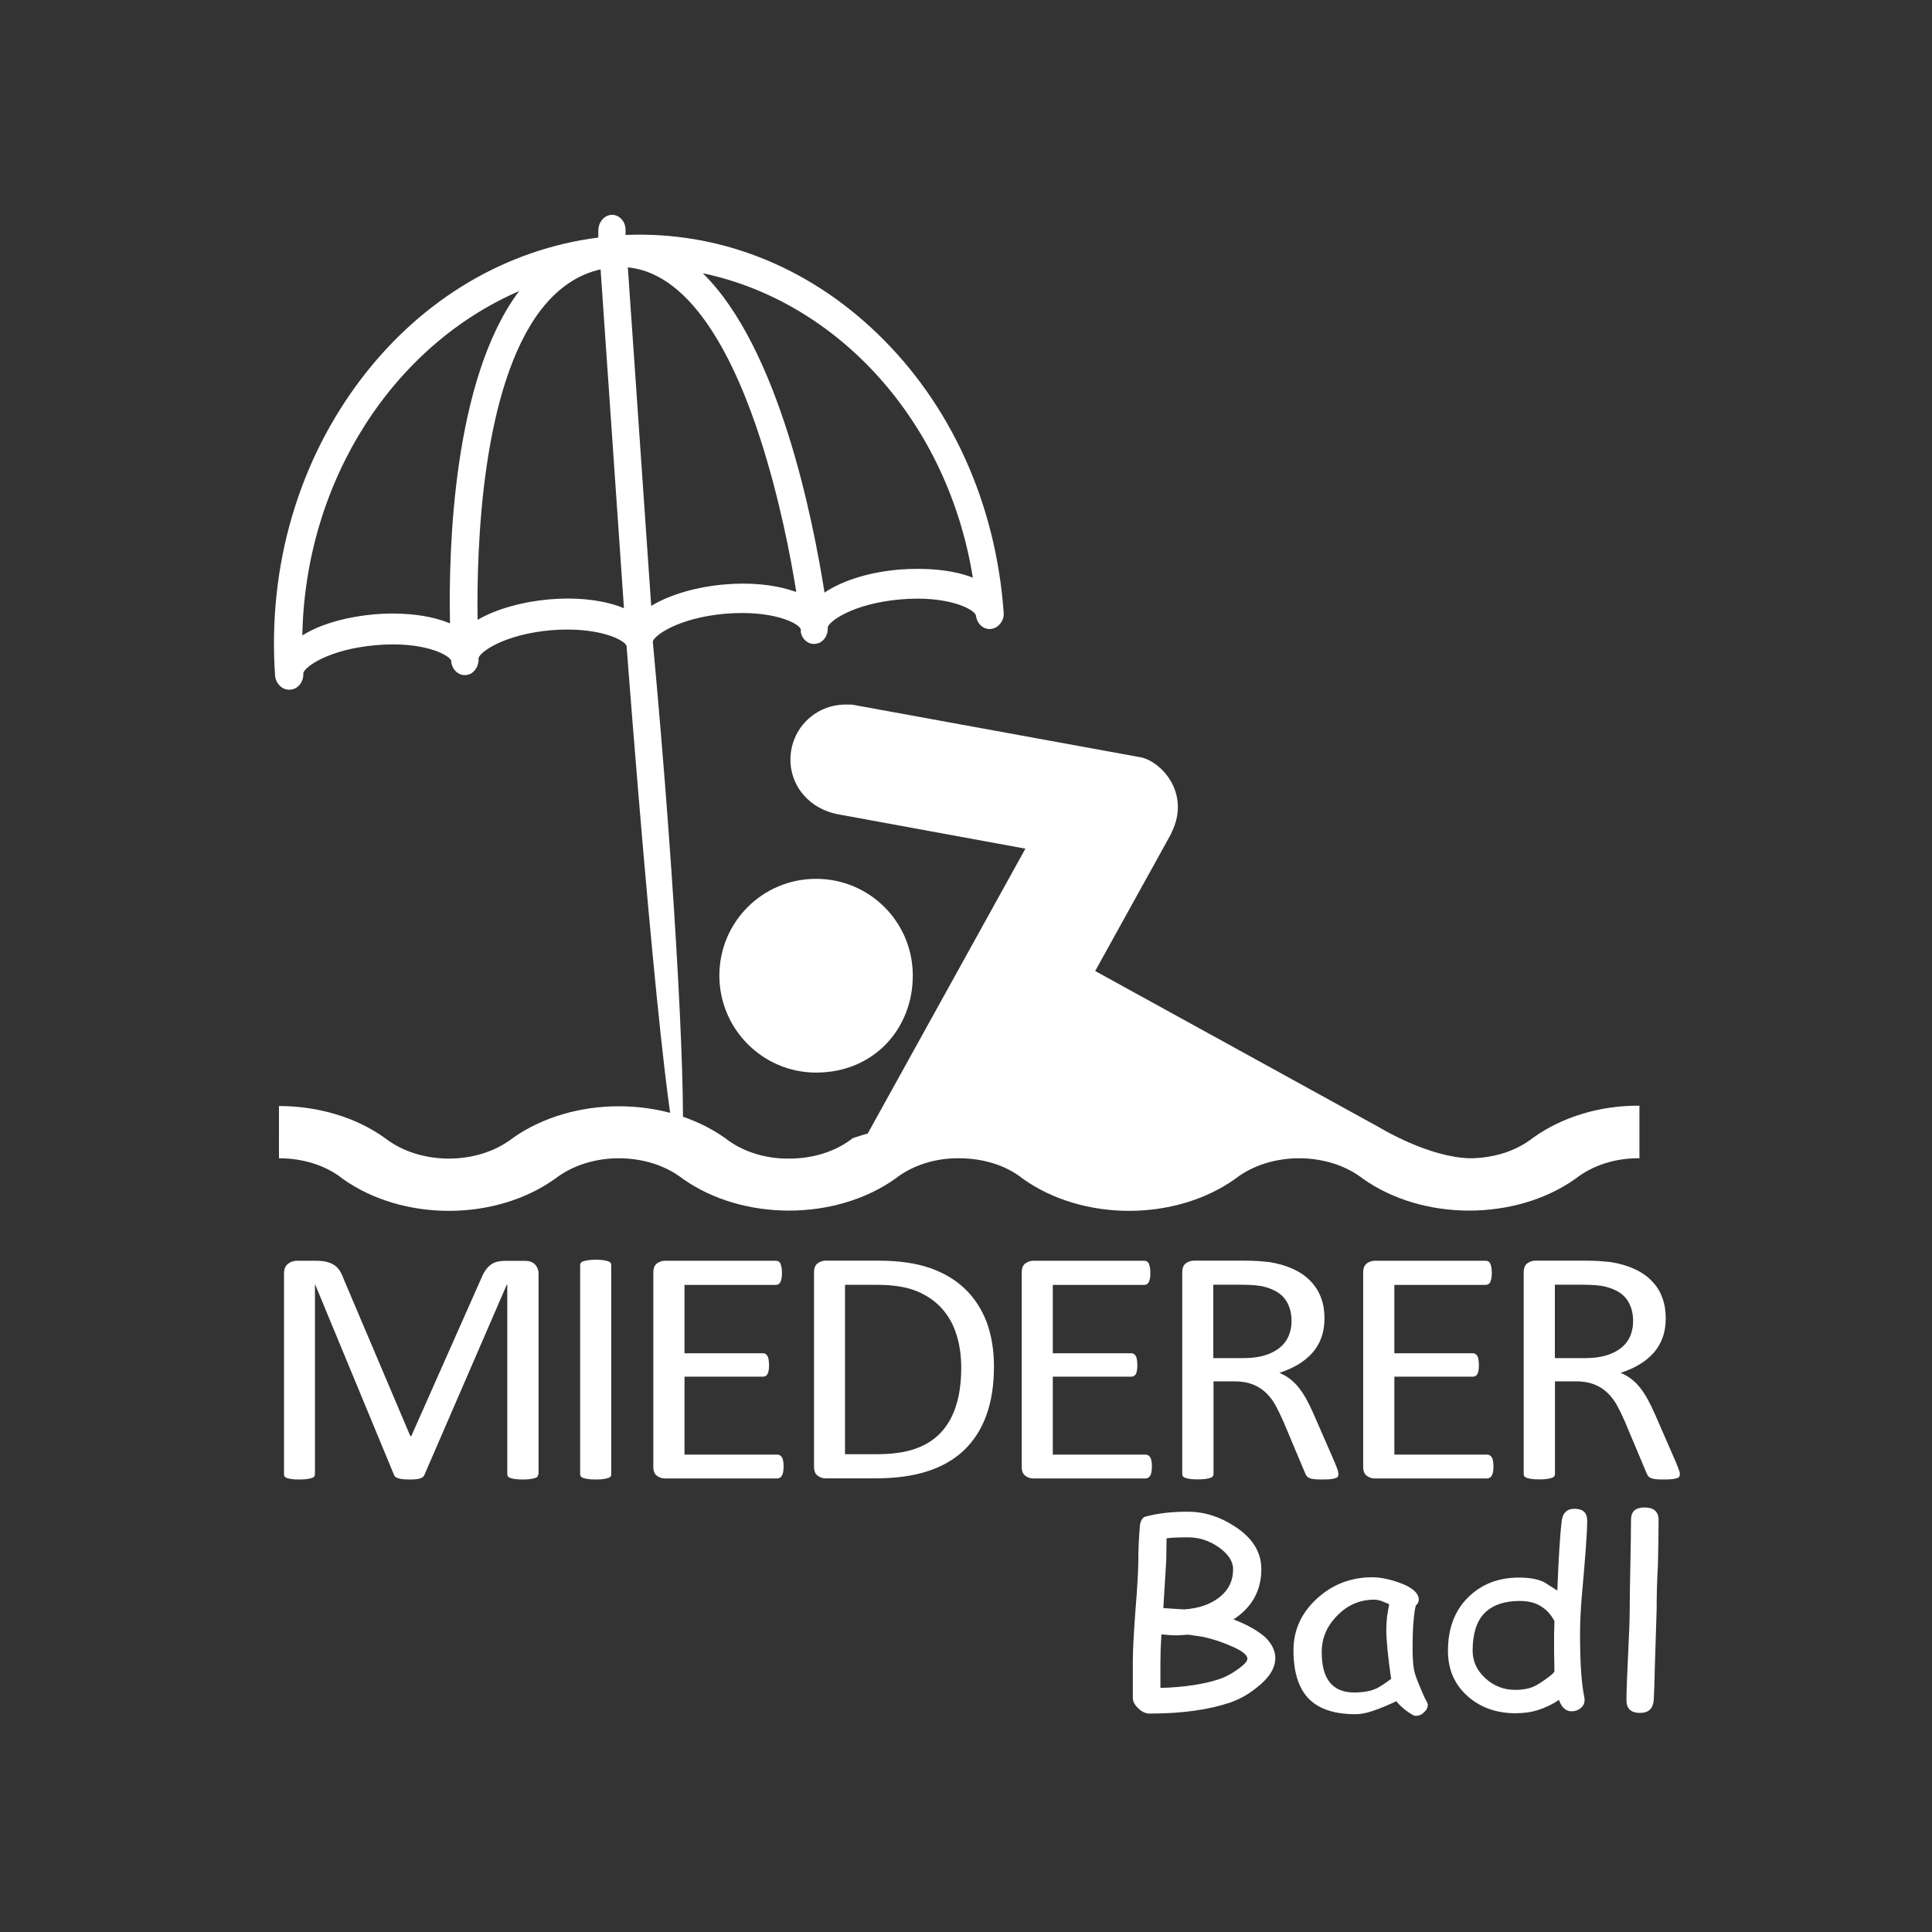 <?xml version="1.0" encoding="UTF-8"?>
<svg xmlns:cc="http://creativecommons.org/ns#" xmlns:dc="http://purl.org/dc/elements/1.1/" xmlns:inkscape="http://www.inkscape.org/namespaces/inkscape" xmlns:rdf="http://www.w3.org/1999/02/22-rdf-syntax-ns#" xmlns:sodipodi="http://sodipodi.sourceforge.net/DTD/sodipodi-0.dtd" xmlns:svg="http://www.w3.org/2000/svg" xmlns="http://www.w3.org/2000/svg" xmlns:xlink="http://www.w3.org/1999/xlink" version="1.1" id="svg8" inkscape:export-filename="G:\tausch\wappen_logos\Einrichtungen-selbsterstellt\MiedererBadl\MiedererBadl.png" inkscape:export-xdpi="300" inkscape:export-ydpi="300" inkscape:version="1.0 (4035a4fb49, 2020-05-01)" sodipodi:docname="MiedererBadl.svg" x="0px" y="0px" viewBox="0 0 595.3 595.3" style="enable-background:new 0 0 595.3 595.3;" xml:space="preserve">
<rect x="0" y="0" width="595.3" height="595.3" fill="#333333" stroke="none"/>
<style type="text/css">
	.st0{fill:#FFFFFF;}
	.st1{enable-background:new    ;}
</style>

<g id="g1020" transform="translate(1.666,6.664)">
	<g id="g1043" transform="translate(0.189,2.23)">
		
			<path id="path932" sodipodi:nodetypes="cscccccccccsccscsscccccccccccscccssscccsccccccsccscscsccsccscsccccccccccccccccccccccccccccccc" class="st0" d="    M191.2,190.1c-0.6-1.8-8.7-6-23.3-4.8c-14.6,1.3-22,6.8-22.3,8.6c0,0.1,0,0.2,0,0.2c0,0.1,0,0.2,0,0.3c0,0.1,0,0.1,0,0.1    c0,0.1,0,0.1,0,0.2c0,0,0,0.1,0,0.1c0,0,0,0.1,0,0.1l-0.1,0.3l0,0.1l-0.1,0.5c0,0.1-0.1,0.1-0.1,0.3c0,0.1-0.1,0.1-0.1,0.3    c-0.4,0.9-1,1.6-1.7,2.1c-0.6,0.4-1.1,0.5-1.8,0.6c-2.2,0.2-4.1-1.5-4.5-3.9l0,0c0-0.1,0-0.2,0-0.4l0-0.1    c-0.6-1.8-8.6-6.1-23.3-4.8c-14.6,1.3-21.9,6.7-22.3,8.6c0.2,2.6-1.6,4.9-3.9,5.1l-0.1,0l-0.1,0c-2.3,0.2-4.4-1.8-4.6-4.4    c-2.3-33.6,7.2-66.1,26.8-91.7c18.7-24.4,44.5-39.6,72.8-43.2l0-2.1c0-2.6,1.8-4.8,4.1-4.9c2.3-0.1,4.3,2,4.3,4.6l0,1.6    c28.4-1.2,55.8,9.4,77.5,30.3c22.8,21.9,36.6,52.5,39,86l0,0c0.2,1.9-0.8,3.6-2.2,4.5c-0.6,0.4-1.1,0.5-1.8,0.6    c-2.2,0.2-4.1-1.5-4.5-3.9c0-0.2-0.1-0.3-0.1-0.4c-0.6-1.8-8.6-6.1-23.3-4.8c-14.6,1.3-22,6.8-22.3,8.6c0,0.2,0,0.4,0,0.5l0,0.1    c0,0,0,0.1,0,0.1c0,0.1,0,0.1,0,0.2l-0.1,0.3c0,0.1,0,0.1,0,0.2l0,0l0,0.1c0,0.2-0.1,0.3-0.1,0.4l0,0l0,0c0,0.1-0.1,0.1-0.1,0.2    c0,0.1-0.1,0.1-0.1,0.3l0,0c0,0-0.1,0,0,0.1c-0.4,0.8-0.9,1.5-1.7,2c-0.6,0.4-1.1,0.5-1.8,0.6c-2.1,0.2-4-1.4-4.4-3.6l0-0.1    c0-0.1,0-0.1,0-0.2c0-0.1,0-0.1,0-0.2c0-0.1,0-0.1,0-0.2c0,0,0-0.1,0-0.2c-0.6-1.9-8.7-6-23.3-4.8c-14.6,1.3-22,6.8-22.3,8.6    C214.3,351.2,210.8,444.2,191.2,190.1L191.2,190.1z M167.3,175.8c7.7-0.7,15.2,0,20.9,1.9c0.8,0.2,1.5,0.6,2.2,0.8l-7.2-104.4    c-7.1,1.6-13.2,5.8-18.4,12.5c-18.3,23.9-19.8,73-19.5,95.5C151.1,178.7,159.3,176.5,167.3,175.8L167.3,175.8z M91.3,186.9    c0.6-0.4,1.1-0.6,1.7-1c5.4-2.9,12.6-4.8,20.4-5.5c8.3-0.7,17.1,0.1,23.4,2.8c-0.5-23.1,1-75.4,21.3-102.4    C119.3,97.6,92.2,139.2,91.3,186.9L91.3,186.9z M275.3,166.6c7.9-0.6,16.3,0,22.6,2.5c-7.7-48-41.4-85-83.2-93.8    c23.5,23.1,33.9,75.6,37.5,98.4C258.1,169.7,266.8,167.3,275.3,166.6L275.3,166.6z M221.3,171.2c7.7-0.7,15.2,0,20.9,1.9    c0.5,0.1,0.9,0.3,1.3,0.4c-1.8-11.4-5.3-29.1-10.9-46.6c-7.6-23.8-20.8-51.5-41-53.4l7.2,104.3    C204.7,174.2,213.1,171.9,221.3,171.2L221.3,171.2z"></path>
		<g id="g454" transform="matrix(0.353,0,0,-0.353,-32.72,200.406)">
			<g id="g468" transform="matrix(0.901,0,0,0.901,600.861,501.092)">
				<g class="st1">
					<path class="st0" d="M-48.4-1326.2c0-0.9-0.2-1.6-0.7-2.3c-0.5-0.7-1.3-1.2-2.5-1.5c-1.2-0.4-2.7-0.7-4.6-1       c-1.9-0.3-4.3-0.4-7.3-0.4c-2.8,0-5.1,0.1-7.1,0.4c-2,0.3-3.5,0.6-4.7,1c-1.1,0.4-2,0.9-2.4,1.5c-0.5,0.7-0.7,1.4-0.7,2.3       v183.7h-0.4l-79.9-184.5c-0.4-0.8-0.8-1.4-1.5-2c-0.6-0.5-1.6-1-2.8-1.4c-1.2-0.4-2.7-0.7-4.4-0.8c-1.7-0.2-3.7-0.2-6-0.2       c-2.5,0-4.6,0.1-6.3,0.3c-1.8,0.2-3.2,0.5-4.4,0.9c-1.2,0.4-2.1,0.8-2.7,1.4c-0.6,0.5-1.1,1.1-1.3,1.8l-76.4,184.5h-0.2v-183.7       c0-0.9-0.2-1.6-0.7-2.3c-0.5-0.7-1.3-1.2-2.5-1.5c-1.2-0.4-2.8-0.7-4.7-1c-1.9-0.3-4.4-0.4-7.4-0.4c-2.9,0-5.3,0.1-7.2,0.4       c-1.9,0.3-3.5,0.6-4.6,1c-1.1,0.4-1.9,0.9-2.3,1.5c-0.4,0.7-0.6,1.4-0.6,2.3v194c0,4.6,1.3,7.8,3.9,9.8c2.6,2,5.5,2.9,8.7,2.9       h18.5c3.8,0,7.1-0.3,10-1c2.8-0.7,5.3-1.7,7.5-3.1c2.1-1.4,3.9-3.2,5.3-5.4c1.4-2.2,2.7-4.7,3.7-7.7l64.8-152.7h0.9l67.5,152.2       c1.3,3.3,2.7,6,4.3,8.3s3.2,4.1,5.1,5.5c1.8,1.4,3.9,2.3,6.1,2.9c2.3,0.6,4.9,0.9,7.8,0.9h19.4c1.8,0,3.5-0.2,5.1-0.7       c1.6-0.5,3-1.3,4.1-2.3c1.1-1,2-2.3,2.8-3.9c0.7-1.6,1.1-3.5,1.1-5.8V-1326.2z"></path>
				</g>
				<g class="st1">
					<path class="st0" d="M22.4-1326.2c0-0.9-0.2-1.6-0.7-2.3c-0.5-0.7-1.3-1.2-2.5-1.5c-1.2-0.4-2.7-0.7-4.6-1       c-1.9-0.3-4.4-0.4-7.3-0.4c-2.8,0-5.2,0.1-7.2,0.4c-2,0.3-3.6,0.6-4.7,1c-1.2,0.4-2,0.9-2.5,1.5c-0.5,0.7-0.7,1.4-0.7,2.3       v202.5c0,0.9,0.3,1.6,0.8,2.3c0.5,0.7,1.4,1.2,2.6,1.5s2.8,0.7,4.7,1c1.9,0.3,4.2,0.4,6.9,0.4c2.9,0,5.3-0.1,7.3-0.4       c1.9-0.3,3.5-0.6,4.6-1s2-0.9,2.5-1.5c0.5-0.7,0.7-1.4,0.7-2.3V-1326.2z"></path>
				</g>
				<g class="st1">
					<path class="st0" d="M189.3-1318.8c0-2-0.1-3.7-0.4-5.1c-0.2-1.5-0.6-2.7-1.2-3.7c-0.6-1-1.3-1.7-2-2.1       c-0.8-0.4-1.6-0.7-2.5-0.7H74.3c-2.7,0-5.2,0.8-7.6,2.5c-2.4,1.7-3.6,4.6-3.6,8.9v188.1c0,4.2,1.2,7.2,3.6,8.9       c2.4,1.7,4.9,2.5,7.6,2.5h107.6c0.9,0,1.8-0.2,2.5-0.7c0.8-0.4,1.4-1.1,1.8-2.1c0.5-1,0.8-2.2,1.1-3.7c0.3-1.5,0.4-3.3,0.4-5.5       c0-2-0.1-3.7-0.4-5.1c-0.3-1.5-0.7-2.7-1.1-3.6c-0.5-0.9-1.1-1.6-1.8-2c-0.8-0.4-1.6-0.7-2.5-0.7H93.3v-66.2h76       c0.9,0,1.8-0.2,2.5-0.7c0.8-0.5,1.4-1.2,1.9-2c0.5-0.9,0.9-2.1,1.1-3.6c0.2-1.5,0.4-3.3,0.4-5.4c0-2-0.1-3.6-0.4-5.1       c-0.2-1.4-0.6-2.6-1.1-3.4c-0.5-0.9-1.2-1.5-1.9-1.9c-0.8-0.4-1.6-0.6-2.5-0.6h-76v-75.5h89.9c0.9,0,1.8-0.2,2.5-0.7       c0.8-0.4,1.4-1.1,2-2c0.6-0.9,1-2.1,1.2-3.6C189.2-1314.8,189.3-1316.6,189.3-1318.8z"></path>
				</g>
				<g class="st1">
					<path class="st0" d="M393.1-1221.8c0-18.3-2.5-34.2-7.5-47.8c-5-13.6-12.4-24.9-22-33.9c-9.6-9-21.5-15.7-35.5-20.1       c-14-4.5-30.7-6.7-50.1-6.7h-48c-2.7,0-5.2,0.8-7.6,2.5c-2.4,1.7-3.6,4.6-3.6,8.9v188.1c0,4.2,1.2,7.2,3.6,8.9       c2.4,1.7,4.9,2.5,7.6,2.5h51.3c19.6,0,36.2-2.4,49.8-7.1c13.5-4.7,24.9-11.5,34.1-20.4c9.2-8.9,16.1-19.6,20.9-32.2       C390.7-1191.7,393.1-1206,393.1-1221.8z M361.4-1223c0,11.4-1.5,22-4.6,31.9c-3,9.8-7.8,18.3-14.3,25.5       c-6.5,7.2-14.7,12.8-24.6,16.8c-9.9,4-22.7,6-38.4,6h-30.7v-164.1h31c14.5,0,26.7,1.7,36.6,5.1c9.9,3.4,18.2,8.5,24.9,15.5       c6.7,7,11.7,15.7,15,26.2C359.7-1249.7,361.4-1237.3,361.4-1223z"></path>
				</g>
				<g class="st1">
					<path class="st0" d="M546.1-1318.8c0-2-0.1-3.7-0.4-5.1c-0.2-1.5-0.6-2.7-1.2-3.7s-1.3-1.7-2-2.1c-0.8-0.4-1.6-0.7-2.5-0.7       H431.2c-2.7,0-5.2,0.8-7.6,2.5c-2.4,1.7-3.6,4.6-3.6,8.9v188.1c0,4.2,1.2,7.2,3.6,8.9c2.4,1.7,4.9,2.5,7.6,2.5h107.6       c0.9,0,1.8-0.2,2.5-0.7c0.8-0.4,1.4-1.1,1.8-2.1c0.5-1,0.8-2.2,1.1-3.7c0.3-1.5,0.4-3.3,0.4-5.5c0-2-0.1-3.7-0.4-5.1       c-0.3-1.5-0.7-2.7-1.1-3.6c-0.5-0.9-1.1-1.6-1.8-2c-0.8-0.4-1.6-0.7-2.5-0.7h-88.7v-66.2h76c0.9,0,1.8-0.2,2.5-0.7       c0.8-0.5,1.4-1.2,1.9-2c0.5-0.9,0.9-2.1,1.1-3.6c0.2-1.5,0.4-3.3,0.4-5.4c0-2-0.1-3.6-0.4-5.1c-0.2-1.4-0.6-2.6-1.1-3.4       c-0.5-0.9-1.2-1.5-1.9-1.9c-0.8-0.4-1.6-0.6-2.5-0.6h-76v-75.5H540c0.9,0,1.8-0.2,2.5-0.7c0.8-0.4,1.4-1.1,2-2       c0.6-0.9,1-2.1,1.2-3.6C546-1314.8,546.1-1316.6,546.1-1318.8z"></path>
				</g>
				<g class="st1">
					<path class="st0" d="M726.8-1326.2c0-0.9-0.2-1.6-0.5-2.3c-0.4-0.7-1.1-1.2-2.3-1.6c-1.2-0.4-2.8-0.8-4.9-1       c-2.1-0.2-4.9-0.3-8.4-0.3c-3,0-5.5,0.1-7.4,0.3c-1.9,0.2-3.5,0.6-4.6,1.1c-1.2,0.5-2.1,1.2-2.7,2c-0.6,0.9-1.2,2-1.7,3.3       l-20.9,49.7c-2.5,5.7-5,10.8-7.6,15.6c-2.6,4.7-5.8,8.8-9.4,12.2c-3.6,3.4-7.9,6.1-12.8,8c-4.9,1.9-10.8,2.9-17.7,2.9h-20.1       v-89.8c0-0.9-0.3-1.6-0.8-2.3c-0.5-0.7-1.3-1.2-2.5-1.5c-1.1-0.4-2.6-0.7-4.6-1c-1.9-0.3-4.4-0.4-7.3-0.4       c-2.9,0-5.3,0.1-7.3,0.4c-1.9,0.3-3.5,0.6-4.6,1c-1.2,0.4-2,0.9-2.5,1.5c-0.5,0.7-0.7,1.4-0.7,2.3v195.3c0,4.2,1.2,7.2,3.6,8.9       c2.4,1.7,4.9,2.5,7.6,2.5H635c5.7,0,10.5-0.1,14.3-0.4c3.8-0.3,7.2-0.6,10.2-0.9c8.8-1.4,16.5-3.6,23.2-6.7       c6.7-3,12.4-6.9,16.9-11.6c4.6-4.7,8-10,10.3-16.1c2.3-6,3.4-12.7,3.4-20c0-7.1-1-13.4-3.1-19c-2-5.6-5-10.5-8.8-14.8       c-3.9-4.3-8.5-8-13.8-11.2c-5.4-3.2-11.4-5.8-18-8c3.7-1.5,7.1-3.5,10.2-5.8c3-2.3,5.9-5.1,8.5-8.4c2.6-3.3,5.1-7,7.4-11.2       c2.3-4.2,4.7-9,7-14.3l20.3-46.5c1.6-3.9,2.7-6.7,3.2-8.2C726.5-1324.1,726.8-1325.3,726.8-1326.2z M681.4-1178       c0,8.3-2,15.2-6,20.9c-4,5.7-10.6,9.8-20,12.3c-2.9,0.8-6.2,1.3-9.9,1.6c-3.7,0.3-8.5,0.5-14.5,0.5h-25.4v-71.1h29.4       c7.9,0,14.8,0.9,20.6,2.7c5.8,1.8,10.6,4.3,14.5,7.5c3.9,3.2,6.7,7,8.5,11.3C680.5-1187.8,681.4-1183.1,681.4-1178z"></path>
				</g>
				<g class="st1">
					<path class="st0" d="M877-1318.8c0-2-0.1-3.7-0.4-5.1c-0.2-1.5-0.6-2.7-1.2-3.7c-0.6-1-1.3-1.7-2-2.1c-0.8-0.4-1.6-0.7-2.5-0.7       H762c-2.7,0-5.2,0.8-7.6,2.5c-2.4,1.7-3.6,4.6-3.6,8.9v188.1c0,4.2,1.2,7.2,3.6,8.9c2.4,1.7,4.9,2.5,7.6,2.5h107.6       c0.9,0,1.8-0.2,2.5-0.7c0.8-0.4,1.4-1.1,1.8-2.1c0.5-1,0.8-2.2,1.1-3.7c0.3-1.5,0.4-3.3,0.4-5.5c0-2-0.1-3.7-0.4-5.1       c-0.3-1.5-0.7-2.7-1.1-3.6c-0.5-0.9-1.1-1.6-1.8-2c-0.8-0.4-1.6-0.7-2.5-0.7H781v-66.2h76c0.9,0,1.8-0.2,2.5-0.7       c0.8-0.5,1.4-1.2,1.9-2c0.5-0.9,0.9-2.1,1.1-3.6c0.2-1.5,0.4-3.3,0.4-5.4c0-2-0.1-3.6-0.4-5.1c-0.2-1.4-0.6-2.6-1.1-3.4       c-0.5-0.9-1.2-1.5-1.9-1.9c-0.8-0.4-1.6-0.6-2.5-0.6h-76v-75.5h89.9c0.9,0,1.8-0.2,2.5-0.7c0.8-0.4,1.4-1.1,2-2       c0.6-0.9,1-2.1,1.2-3.6C876.8-1314.8,877-1316.6,877-1318.8z"></path>
				</g>
				<g class="st1">
					<path class="st0" d="M1057.6-1326.2c0-0.9-0.2-1.6-0.5-2.3c-0.4-0.7-1.1-1.2-2.3-1.6c-1.2-0.4-2.8-0.8-4.9-1       c-2.1-0.2-4.9-0.3-8.4-0.3c-3,0-5.5,0.1-7.4,0.3s-3.5,0.6-4.6,1.1c-1.2,0.5-2.1,1.2-2.7,2c-0.6,0.9-1.2,2-1.7,3.3l-20.9,49.7       c-2.5,5.7-5,10.8-7.6,15.6c-2.6,4.7-5.8,8.8-9.4,12.2c-3.6,3.4-7.9,6.1-12.8,8c-4.9,1.9-10.8,2.9-17.7,2.9h-20.1v-89.8       c0-0.9-0.3-1.6-0.8-2.3c-0.5-0.7-1.3-1.2-2.5-1.5c-1.1-0.4-2.6-0.7-4.6-1c-1.9-0.3-4.4-0.4-7.3-0.4c-2.9,0-5.3,0.1-7.3,0.4       c-1.9,0.3-3.5,0.6-4.6,1c-1.2,0.4-2,0.9-2.5,1.5c-0.5,0.7-0.7,1.4-0.7,2.3v195.3c0,4.2,1.2,7.2,3.6,8.9       c2.4,1.7,4.9,2.5,7.6,2.5h48.2c5.7,0,10.5-0.1,14.3-0.4c3.8-0.3,7.2-0.6,10.2-0.9c8.8-1.4,16.5-3.6,23.2-6.7       c6.7-3,12.4-6.9,16.9-11.6c4.6-4.7,8-10,10.2-16.1c2.3-6,3.4-12.7,3.4-20c0-7.1-1-13.4-3.1-19c-2-5.6-5-10.5-8.8-14.8       c-3.9-4.3-8.5-8-13.8-11.2c-5.4-3.2-11.4-5.8-18-8c3.7-1.5,7.1-3.5,10.2-5.8c3-2.3,5.9-5.1,8.5-8.4c2.6-3.3,5.1-7,7.4-11.2       c2.3-4.2,4.7-9,7-14.3l20.3-46.5c1.6-3.9,2.7-6.7,3.2-8.2C1057.4-1324.1,1057.6-1325.3,1057.6-1326.2z M1012.3-1178       c0,8.3-2,15.2-6,20.9c-4,5.7-10.6,9.8-20,12.3c-2.9,0.8-6.2,1.3-9.9,1.6c-3.7,0.3-8.5,0.5-14.5,0.5h-25.4v-71.1H966       c7.9,0,14.8,0.9,20.6,2.7c5.8,1.8,10.6,4.3,14.5,7.5c3.9,3.2,6.7,7,8.5,11.3C1011.4-1187.8,1012.3-1183.1,1012.3-1178z"></path>
				</g>
			</g>
		</g>
		<g class="st1">
			<path class="st0" d="M377.2,515.7c-6.5,2.2-14.7,3.4-24.8,3.4c-1.2,0-2.4-0.5-3.5-1.6c-1.1-1-1.7-2.1-1.7-3.2v-11.2     c0-3.7,0.3-8.9,0.8-15.7c0.6-7.3,0.9-12.6,0.9-15.9c0-2.4,0.1-5.9,0.5-10.5c0.2-1.3,0.7-2.1,1.4-2.5c3.9-1.1,8.3-1.6,13.3-1.6     c5.1,0,9.9,1.5,14.6,4.6c5.4,3.5,8.1,7.9,8.1,13.1c0,6.6-2.9,11.8-8.6,15.5c4.3,1.6,7.5,3.5,9.7,5.4c2.1,2,3.2,4.2,3.2,6.5     c0,3.1-1.9,6.1-5.6,9C382.8,513.2,380.1,514.7,377.2,515.7z M369,495.5l-4.6-0.7c-0.4,0-0.9,0-1.7,0.1c-0.8,0-1.3,0.1-1.7,0.1     c-1.6,0-3.2-0.1-5-0.3c-0.2,3.2-0.3,6.1-0.3,8.6v7.9c7.5-0.2,13.7-1.2,18.4-2.8c2-0.7,3.9-1.8,5.8-3.2c1.8-1.3,2.6-2.3,2.6-3     c0-1.2-1.8-2.6-5.5-4.1C374.3,496.9,371.6,496.1,369,495.5z M364.2,464.8c-3.1,0-5.3,0.1-6.6,0.3l-0.1,6.7l-0.9,14.8     c4.1,0.3,6.3,0.4,6.5,0.4c4.3-0.3,7.9-1.5,10.6-3.6c3-2.3,4.4-5.2,4.4-8.8c0-2.4-1.5-4.7-4.5-6.8     C370.7,465.8,367.6,464.8,364.2,464.8z"></path>
			<path class="st0" d="M434.3,519.8c-0.5,0-1.5-0.6-3-1.7c-1.3-1-2.3-2-2.9-2.8c-2.8,1.3-5.2,2.3-7.3,3c-2.1,0.7-3.8,1-5.3,1     c-6.7,0-11.6-1.7-14.7-5.1c-2.9-3.2-4.4-8-4.4-14.6c0-6.2,2.4-11.5,7.2-15.9c4.8-4.4,10.5-6.6,17.1-6.6c2.5,0,5.3,0.6,8.4,1.7     c3.9,1.4,5.9,3.2,5.9,5.2c0,0.7-0.3,1.3-0.9,1.8c-0.3,1-0.5,2.6-0.7,4.8c-0.2,2.2-0.3,5.1-0.3,8.6c0,3.2,0.2,5.7,0.7,7.5     c0.3,1.1,1.2,3.4,2.7,6.8c0.2,0.5,0.5,1.1,1,2l0.3,0.7c0,1-0.4,1.9-1.2,2.5C436.3,519.4,435.4,519.8,434.3,519.8z M425.3,493.1     c0-1.1,0.1-2.3,0.2-3.6c0.2-1.3,0.4-2.7,0.7-4.1c-1.1-0.5-2-0.8-2.7-1.1c-0.8-0.2-1.4-0.3-1.8-0.3c-4.5,0-8.3,1.6-11.5,4.9     c-3.2,3.2-4.8,7-4.8,11.2c0,4.2,0.8,7.3,2.5,9.4c1.7,2.1,4.2,3.1,7.5,3.1c2.8,0,5.1-0.4,7-1.3c1-0.5,2.5-1.5,4.4-2.9     C425.8,501.6,425.3,496.5,425.3,493.1z"></path>
			<path class="st0" d="M485.5,483.4c-0.3,3.8-0.5,7.5-0.5,11.3c0,8.5,0.4,14.9,1.3,19.3c0.1,0.4,0.1,0.7,0.1,0.9     c0,1-0.4,1.9-1.2,2.5c-0.8,0.7-1.7,1-2.8,1c-1.8,0-3.1-1.2-3.9-3.5c-2.1,1.4-4.2,2.4-6.4,3.1c-2.2,0.7-4.5,1-7,1     c-5.9,0-10.9-1.8-14.8-5.3c-4-3.6-6-8.2-6-13.9c0-6.8,2-12.3,6.1-16.4c4.1-4.1,9.3-6.2,15.8-6.2c3.3,0,5.9,0.5,7.7,1.4l4.1,2.6     c0.4-10.8,0.9-18,1.4-21.8c0.4-2.3,1.7-3.4,3.9-3.4c2.6,0,3.9,1.2,3.9,3.7C487.2,463.4,486.6,471.2,485.5,483.4z M466.4,484.4     c-4.8,0-8.4,1.3-10.9,3.8c-2.4,2.5-3.6,6.4-3.6,11.5c0,3.3,1.3,6.1,3.9,8.5c2.6,2.4,5.7,3.6,9.2,3.6c2.4,0,4.5-0.4,6.1-1.2     c1-0.5,2.6-1.5,4.8-3.2c0.4-0.3,0.8-0.7,1.2-1.2l-0.1-6.6l0-4.5l0.1-4.5c-1.1-2.1-2.5-3.6-4.4-4.7     C471.1,484.9,468.9,484.4,466.4,484.4z"></path>
			<path class="st0" d="M508.6,487.1l-0.6,19.1c0,2-0.1,5-0.3,8.9c-0.3,2.6-1.7,3.8-4.2,3.8c-2.8,0-4.2-1.3-4.2-3.9     c0-3.1,0.2-7.7,0.5-13.9c0.3-6.2,0.5-10.9,0.5-13.9c0-4,0.1-8.7,0.2-13.9c0.1-5.2,0.2-9.8,0.2-13.9c0-2.6,1.4-3.8,4.2-3.8     c2.8,0,4.3,1.3,4.3,3.8c0,4-0.1,8.7-0.2,13.9C508.7,478.4,508.6,483,508.6,487.1z"></path>
		</g>
		<path id="path1084" sodipodi:nodetypes="sscccccccccccccccccccccccccccccss" class="st0" d="M258.7,208.2c-9.4,0-17,7.5-17,17    c0,8.5,6.2,15.2,14.6,16.8l57.8,10.6l-48.6,87.8c-1.6,0.4-3.1,0.9-4.6,1.4c-5.2,4.1-12.2,6.3-19.6,6.3c-7.4,0.1-14.5-2.2-19.7-6.3    c-18.5-13.1-47-13.1-65.5,0c-10.8,8.4-28.5,8.4-39.3,0c-8.9-6.4-20.6-9.9-32.7-9.9V348c7.4,0,14.5,2.2,19.6,6.3    c18.5,13.2,47,13.2,65.5,0c10.8-8.4,28.5-8.4,39.3,0c18.5,13.1,47,13.1,65.5,0c5.2-4.1,12.3-6.4,19.7-6.3c7.4,0,14.5,2.2,19.6,6.3    c18.5,13.2,47,13.2,65.5,0c10.8-8.4,28.5-8.4,39.3,0c18.5,13.1,47,13.1,65.5,0c5.2-4.1,12.3-6.4,19.7-6.3v-16.2    c-12.2-0.1-23.9,3.5-32.8,9.9c-5.2,4.1-12.2,6.3-19.6,6.3c-12.6-0.4-26.9-9-27.9-9.6c-29.1-16-58.3-32.1-87.4-48.1l23.3-42.1    c0.3-0.6,0.5-1.2,0.8-1.8c4.7-11.3-3.6-20.4-9.8-21.9l-89.3-16.3C260,208.2,259.4,208.2,258.7,208.2L258.7,208.2z"></path>
		<path id="path955" class="st0" d="M249.6,321.6c-16.4,0-29.8-13.4-29.8-29.9c0-16.5,13.3-29.8,29.8-29.8    c16.5,0,29.8,13.3,29.8,29.8S267.3,321.6,249.6,321.6z"></path>
	</g>
</g>
</svg>
